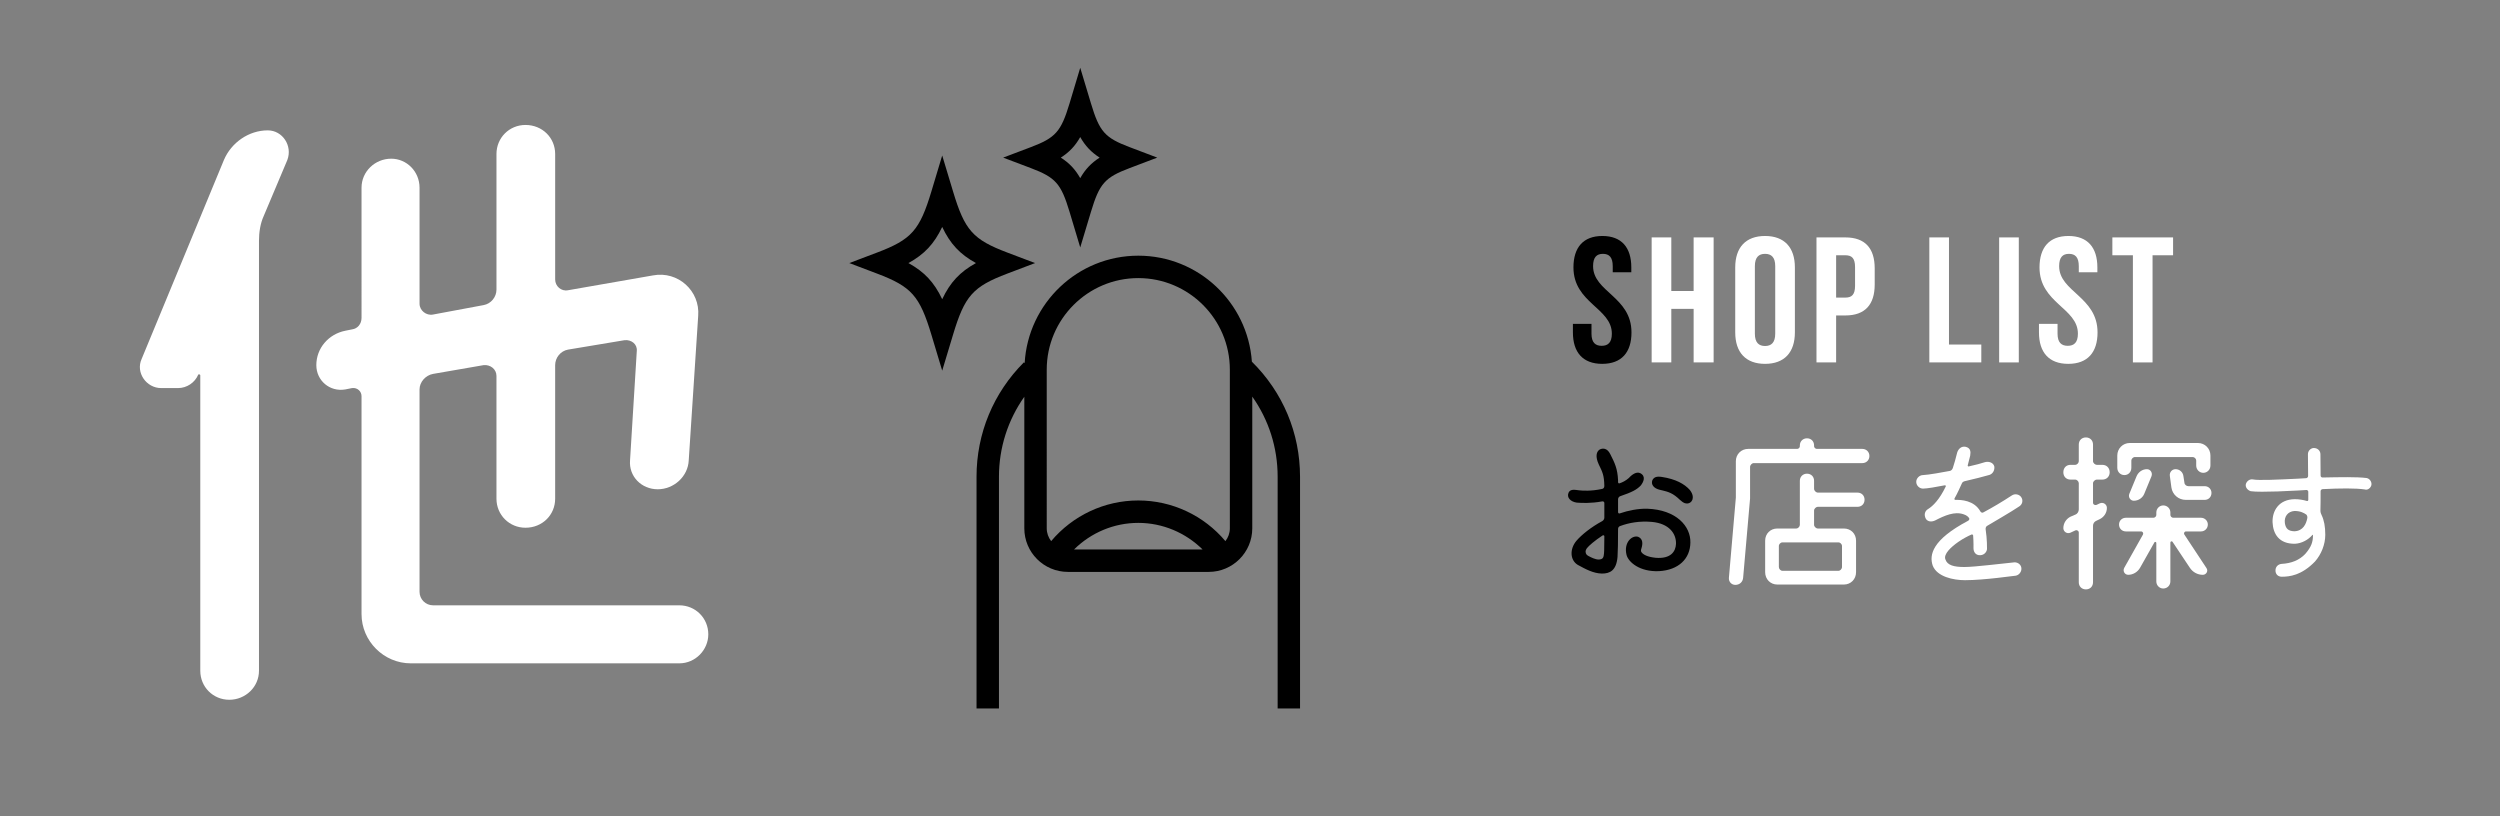 <?xml version="1.0" encoding="utf-8"?>
<!-- Generator: Adobe Illustrator 14.0.0, SVG Export Plug-In . SVG Version: 6.00 Build 43363)  -->
<!DOCTYPE svg PUBLIC "-//W3C//DTD SVG 1.1//EN" "http://www.w3.org/Graphics/SVG/1.1/DTD/svg11.dtd">
<svg version="1.1" id="レイヤー_1" xmlns="http://www.w3.org/2000/svg" xmlns:xlink="http://www.w3.org/1999/xlink" x="0px"
	 y="0px" width="490px" height="160px" viewBox="0 0 490 160" enable-background="new 0 0 490 160" xml:space="preserve">
<rect x="0" y="0" width="490" height="160" fill="#808080" stroke="none"/>
<g>
	<path d="M314.066,46.252c3.746,0,5.671,2.24,5.671,6.161v0.945h-3.641v-1.19c0-1.75-0.7-2.415-1.925-2.415
		c-1.226,0-1.926,0.665-1.926,2.415c0,5.041,7.525,5.986,7.525,12.986c0,3.921-1.959,6.161-5.74,6.161c-3.78,0-5.74-2.24-5.74-6.161
		v-1.68h3.641v1.925c0,1.75,0.77,2.38,1.995,2.38s1.995-0.63,1.995-2.38c0-5.041-7.525-5.985-7.525-12.986
		C308.396,48.493,310.321,46.252,314.066,46.252z"/>
	<path fill="#FFFFFF" d="M327.576,71.035h-3.851V46.533h3.851v10.501h4.375V46.533h3.921v24.502h-3.921V60.534h-4.375V71.035z"/>
	<path fill="#FFFFFF" d="M340.105,52.413c0-3.92,2.064-6.161,5.846-6.161c3.779,0,5.846,2.24,5.846,6.161v12.741
		c0,3.921-2.066,6.161-5.846,6.161c-3.781,0-5.846-2.24-5.846-6.161V52.413z M343.955,65.399c0,1.75,0.771,2.416,1.996,2.416
		c1.225,0,1.994-0.665,1.994-2.416V52.168c0-1.75-0.77-2.415-1.994-2.415c-1.226,0-1.996,0.665-1.996,2.415V65.399z"/>
	<path fill="#FFFFFF" d="M367.441,52.588v3.185c0,3.92-1.891,6.056-5.74,6.056h-1.82v9.206h-3.851V46.533h5.671
		C365.551,46.533,367.441,48.668,367.441,52.588z M359.881,50.033v8.295h1.82c1.225,0,1.89-0.56,1.89-2.31v-3.675
		c0-1.75-0.665-2.31-1.89-2.31H359.881z"/>
	<path fill="#FFFFFF" d="M378.149,46.533H382v21.002h6.336v3.5h-10.187V46.533z"/>
	<path fill="#FFFFFF" d="M391.834,46.533h3.851v24.502h-3.851V46.533z"/>
	<path fill="#FFFFFF" d="M405.414,46.252c3.746,0,5.671,2.24,5.671,6.161v0.945h-3.641v-1.19c0-1.75-0.7-2.415-1.925-2.415
		c-1.226,0-1.926,0.665-1.926,2.415c0,5.041,7.525,5.986,7.525,12.986c0,3.921-1.959,6.161-5.74,6.161c-3.78,0-5.74-2.24-5.74-6.161
		v-1.68h3.641v1.925c0,1.75,0.77,2.38,1.995,2.38s1.995-0.63,1.995-2.38c0-5.041-7.525-5.985-7.525-12.986
		C399.744,48.493,401.669,46.252,405.414,46.252z"/>
	<path fill="#FFFFFF" d="M414.023,46.533h11.901v3.5h-4.025v21.002h-3.851V50.033h-4.025V46.533z"/>
</g>
<g>
	<path d="M317.139,94.101c0,0.068,0,0.238,0,0.374c0,0.204,0.136,0.34,0.34,0.238c0.51-0.17,1.156-0.477,1.768-1.02
		c0.68-0.748,1.529-1.293,2.244-0.952c1.189,0.612,0.611,1.768,0.102,2.413c-0.781,0.816-1.666,1.293-4.045,2.108
		c-0.272,0.102-0.408,0.374-0.408,0.612c0,0.781,0,1.665,0,2.481c0,0.204,0.136,0.34,0.34,0.271
		c1.666-0.577,3.604-0.952,5.371-0.917c5.711,0.203,8.533,3.434,8.465,6.629c-0.033,3.195-2.346,5.405-6.152,5.609
		c-3.774,0.17-5.984-1.768-6.357-3.162c-0.612-2.481,1.088-3.943,2.277-3.569c0.951,0.407,0.918,1.36,0.646,2.243
		c-0.103,0.272-0.17,0.612,0.033,0.816c0.307,0.408,1.088,0.884,2.754,1.054c2.957,0.238,3.91-1.224,3.978-2.72
		c0.067-2.006-1.325-4.012-4.759-4.317c-2.414-0.204-4.454,0.17-6.188,0.815c-0.307,0.103-0.408,0.34-0.408,0.612
		c0,2.346-0.034,4.521-0.103,5.439c-0.237,2.687-1.495,3.264-3.06,3.264c-1.699-0.034-3.229-0.884-4.726-1.7
		c-1.53-0.918-1.632-3.094-0.272-4.725c1.021-1.19,2.891-2.686,5.032-3.842c0.272-0.137,0.442-0.442,0.442-0.68
		c0-0.986,0-1.973,0-2.891c0-0.203-0.205-0.373-0.442-0.306c-2.21,0.408-4.079,0.306-4.964,0.238
		c-1.189-0.17-2.039-0.985-1.598-1.972c0.374-0.782,1.359-0.51,2.04-0.442c0.646,0.068,2.38,0.204,4.521-0.272
		c0.272-0.033,0.442-0.271,0.442-0.577c-0.035-2.108-0.375-2.754-1.088-4.216c-0.715-1.529-0.477-2.516,0.17-2.924
		c0.578-0.306,1.461-0.34,2.073,0.885C316.492,90.735,317.036,91.857,317.139,94.101z M314.418,107.836c0-0.272,0-1.395,0.035-2.721
		c0-0.203-0.205-0.237-0.34-0.17c-1.564,1.021-2.721,2.04-3.061,2.482c-0.408,0.544-0.306,0.986-0.068,1.291
		c0.205,0.205,0.511,0.341,0.851,0.511c0.578,0.272,1.394,0.612,2.04,0.34C314.351,109.399,314.385,108.754,314.418,107.836z
		 M331.723,97.908c-0.102,0.34-0.578,0.986-1.496,0.715c-0.713-0.272-1.224-0.986-1.869-1.429c-1.189-0.884-2.277-0.985-3.162-1.224
		c-1.02-0.271-1.666-0.986-1.326-1.87c0.34-0.612,0.851-0.782,1.904-0.612c2.652,0.408,4.386,1.36,5.439,2.551
		C331.893,96.922,331.824,97.535,331.723,97.908z"/>
	<path fill="#FFFFFF" d="M355.558,87.472c0,0.237,0.272,0.51,0.511,0.51h8.94c0.782,0,1.394,0.578,1.394,1.394
		c0,0.816-0.611,1.395-1.394,1.395h-21.282c-0.34,0-0.713,0.373-0.713,0.748v6.188l-1.36,15.535
		c-0.068,0.816-0.681,1.395-1.53,1.395c-0.748,0-1.326-0.611-1.258-1.395l1.36-15.705v-7.141c0-1.359,1.054-2.413,2.413-2.413h9.621
		c0.272,0,0.51-0.272,0.51-0.51v-0.17c0-0.816,0.612-1.394,1.395-1.394c0.816,0,1.394,0.577,1.394,1.394V87.472z M354.164,92.843
		c0.816,0,1.394,0.578,1.394,1.394v1.564c0,0.374,0.374,0.748,0.748,0.748h7.751c0.816,0,1.395,0.578,1.395,1.394
		s-0.578,1.394-1.395,1.394h-7.751c-0.374,0-0.748,0.375-0.748,0.715v2.821c0,0.34,0.374,0.714,0.748,0.714h5.1
		c1.36,0,2.38,1.02,2.38,2.38v6.187c0,1.36-1.02,2.414-2.38,2.414h-13.055c-1.36,0-2.38-1.054-2.38-2.414v-6.187
		c0-1.36,1.02-2.38,2.38-2.38h3.706c0.373,0,0.713-0.374,0.713-0.714v-8.636C352.77,93.421,353.382,92.843,354.164,92.843z
		 M360.317,111.881c0.374,0,0.714-0.374,0.714-0.748v-4.113c0-0.374-0.34-0.714-0.714-0.714h-10.946
		c-0.375,0-0.715,0.34-0.715,0.714v4.113c0,0.374,0.34,0.748,0.715,0.748H360.317z"/>
	<path fill="#FFFFFF" d="M389.523,103.042c-0.238,0.103-0.373,0.407-0.34,0.68c0.307,2.04,0.271,3.739,0.271,3.842
		c0,0.476-0.441,1.224-1.325,1.258c-0.918,0.034-1.326-0.646-1.326-1.394c0,0,0.034-1.088-0.067-2.482
		c-0.034-0.17-0.238-0.271-0.408-0.136c-0.544,0.238-1.564,0.748-2.482,1.394c-1.428,0.986-2.957,2.414-2.549,3.434
		c0.373,1.156,1.666,1.496,3.705,1.496c2.107,0,7.31-0.68,9.859-0.918c0.68,0,1.258,0.477,1.326,1.088
		c0.102,0.646-0.375,1.395-1.088,1.53c-0.272,0-6.12,0.884-9.961,0.884c-2.313,0-5.475-0.68-6.324-2.855
		c-0.714-2.107-0.102-5.065,6.901-8.771c0.238-0.102,0.374-0.408,0.204-0.578c-0.17-0.238-0.441-0.51-1.054-0.713
		c-1.769-0.613-3.706,0.237-5.609,1.223c-0.681,0.307-1.394,0.238-1.769-0.306c-0.441-0.782-0.237-1.563,0.408-1.938
		c0.986-0.612,2.244-1.87,3.468-4.419c0.103-0.137-0.067-0.272-0.204-0.238c-1.529,0.306-3.502,0.646-4.249,0.646
		c-0.714,0-1.326-0.612-1.326-1.325c0-0.681,0.612-1.326,1.326-1.326c0.985-0.034,4.079-0.578,5.27-0.816
		c0.306-0.068,0.476-0.306,0.577-0.578c0.307-0.884,0.545-1.836,0.851-3.025c0.237-0.748,0.85-1.292,1.665-1.122
		c0.953,0.238,1.021,0.918,0.885,1.733c-0.102,0.442-0.271,1.088-0.477,1.871c-0.067,0.135,0.103,0.305,0.205,0.237
		c1.359-0.306,2.413-0.578,3.093-0.815c0.782-0.238,1.7,0.033,1.904,0.815c0.102,0.681-0.238,1.428-0.952,1.666
		c-1.189,0.34-3.025,0.815-4.828,1.224c-0.271,0.068-0.51,0.204-0.611,0.51c-0.307,0.68-0.884,1.973-1.395,2.855
		c-0.102,0.17,0.035,0.34,0.171,0.307c1.088-0.034,3.671,0.068,4.896,2.277c0.136,0.204,0.373,0.307,0.578,0.17
		c1.836-0.985,3.739-2.107,5.541-3.297c0.68-0.477,1.529-0.205,1.869,0.306c0.408,0.577,0.307,1.462-0.51,1.903
		C394.249,100.288,390.713,102.328,389.523,103.042z"/>
	<path fill="#FFFFFF" d="M408.837,85.738c0.815,0,1.394,0.577,1.394,1.393v3.264c0,0.341,0.375,0.715,0.782,0.715h1.054
		c0.816,0,1.428,0.578,1.428,1.461c0,0.851-0.611,1.429-1.428,1.429h-1.054c-0.407,0-0.782,0.374-0.782,0.714v3.808
		c0,0.374,0.375,0.544,0.68,0.442l0.646-0.307c0.68-0.306,1.395,0.204,1.395,0.884c0,0.986-0.578,1.802-1.395,2.21l-0.646,0.307
		c-0.441,0.17-0.68,0.577-0.68,0.985v11.083c0,0.816-0.578,1.394-1.394,1.394s-1.394-0.577-1.394-1.394v-9.723
		c0-0.375-0.374-0.578-0.68-0.442l-0.952,0.442c-0.681,0.306-1.394-0.205-1.394-0.885c0-0.985,0.578-1.836,1.394-2.244l0.952-0.407
		c0.441-0.17,0.68-0.612,0.68-1.021v-5.133c0-0.34-0.34-0.714-0.714-0.714h-0.918c-0.815,0-1.394-0.578-1.394-1.429
		c0-0.883,0.578-1.461,1.394-1.461h0.918c0.374,0,0.714-0.374,0.714-0.715v-3.264C407.443,86.315,408.021,85.738,408.837,85.738z
		 M418.458,89.579c-0.374,0-0.714,0.341-0.714,0.714v1.395c0,0.815-0.578,1.428-1.359,1.428c-0.782,0-1.395-0.612-1.395-1.428
		v-2.414c0-1.359,1.088-2.447,2.447-2.447h13.361c1.359,0,2.447,1.088,2.447,2.447v1.972c0,0.782-0.611,1.428-1.394,1.428
		s-1.394-0.646-1.394-1.428V90.26c0-0.34-0.34-0.681-0.68-0.681H418.458z M432.465,111.337c0.408,0.578-0.034,1.326-0.714,1.326
		c-1.021,0-1.972-0.511-2.55-1.394l-3.4-5.1c-0.135-0.137-0.407-0.068-0.407,0.17v7.615c0,0.781-0.612,1.394-1.394,1.394
		c-0.748,0-1.36-0.612-1.36-1.394v-7.547c0-0.205-0.306-0.272-0.374-0.103l-2.822,4.997c-0.476,0.816-1.359,1.36-2.311,1.36
		c-0.681,0-1.123-0.714-0.783-1.36l3.672-6.527c0.137-0.271-0.033-0.611-0.373-0.611h-2.958c-0.782,0-1.36-0.578-1.36-1.36
		c0-0.747,0.578-1.325,1.36-1.325h5.405c0.271,0,0.544-0.272,0.544-0.545v-0.476c0-0.782,0.612-1.394,1.36-1.394
		c0.781,0,1.394,0.611,1.394,1.394v0.476c0,0.272,0.272,0.545,0.544,0.545h5.439c0.748,0,1.359,0.578,1.359,1.325
		c0,0.782-0.611,1.36-1.359,1.36h-2.924c-0.307,0-0.477,0.34-0.34,0.578L432.465,111.337z M420.26,96.82
		c-0.34,0.782-1.121,1.326-2.039,1.326c-0.646,0-1.123-0.68-0.885-1.326l1.428-3.467c0.34-0.816,1.122-1.395,2.04-1.395
		c0.681,0,1.156,0.714,0.884,1.395L420.26,96.82z M426.413,91.959c0.782,0,1.429,0.578,1.53,1.326l0.203,1.326
		c0.035,0.407,0.408,0.68,0.783,0.68h3.195c0.748,0,1.326,0.578,1.326,1.326c0,0.781-0.578,1.359-1.326,1.359h-3.706
		c-1.462,0-2.618-1.055-2.821-2.414l-0.307-2.277C425.189,92.57,425.699,91.959,426.413,91.959z"/>
	<path fill="#FFFFFF" d="M453.342,104.912c0-0.103-0.068-0.137-0.136-0.034c-0.782,0.918-2.074,1.632-3.399,1.7
		c-3.128,0.033-4.284-1.938-4.386-4.217c-0.068-2.243,1.224-4.486,4.352-4.521c0.85,0,1.632,0.137,2.346,0.341
		c0.136,0.067,0.306-0.034,0.306-0.204c0-0.477,0-1.055,0-1.598c0-0.17-0.204-0.374-0.374-0.34
		c-0.544,0.033-1.122,0.067-1.665,0.102c-3.026,0.17-5.305,0.238-7.038,0.238c-0.952,0-1.733-0.034-2.21-0.103
		c-0.611-0.204-1.088-0.747-0.951-1.394c0.17-0.578,0.748-1.02,1.359-0.918c1.156,0.238,5.031,0.034,8.703-0.136
		c0.612-0.034,1.189-0.068,1.768-0.103c0.204-0.033,0.375-0.203,0.375-0.441c0-1.53-0.035-2.958-0.035-4.216
		c-0.033-0.68,0.545-1.258,1.156-1.258c0.748,0,1.292,0.544,1.292,1.224c0,0.646,0,2.277,0.034,4.182
		c0,0.238,0.203,0.408,0.441,0.374c3.4-0.067,6.63-0.136,8.567,0.103c0.578,0.102,1.054,0.713,0.952,1.359
		c-0.102,0.544-0.714,1.088-1.292,0.884c-1.768-0.272-4.896-0.237-8.228-0.067c-0.238,0-0.441,0.17-0.441,0.407
		c0,1.462,0,2.856-0.034,3.808c0,0.34,0.103,0.612,0.237,0.885c0.477,0.985,0.715,2.243,0.715,3.841
		c0,1.903-0.782,3.842-2.006,5.235c-2.652,2.754-5.031,2.992-6.527,2.992c-0.782,0-1.225-0.544-1.225-1.189
		c-0.033-0.715,0.477-1.258,1.19-1.326c1.903-0.103,3.501-0.715,4.691-2.006C453.002,107.189,453.342,106.271,453.342,104.912z
		 M449.704,104.13c1.733-0.067,2.312-1.496,2.516-2.516c0.068-0.272,0-0.544-0.17-0.748c-0.544-0.374-1.189-0.714-2.346-0.714
		c-1.292,0.102-2.04,1.088-1.87,2.38C448.004,103.654,448.549,104.096,449.704,104.13z"/>
</g>
<g>
	<path fill="#FFFFFF" d="M43.883,31.368c1.455-3.438,4.893-5.818,8.596-5.818c2.91,0,4.893,3.041,3.836,5.818l-4.629,10.976
		c-0.662,1.455-0.926,3.173-0.926,4.893v84.232c0,3.174-2.645,5.687-5.818,5.687s-5.686-2.513-5.686-5.687V73.55
		c0-0.132-0.266-0.265-0.396-0.132c-0.662,1.586-2.248,2.645-3.967,2.645h-3.307c-2.908,0-5.025-3.042-3.834-5.686L43.883,31.368z
		 M82.23,115.996c0,1.455,1.191,2.646,2.645,2.646h48.266c3.174,0,5.686,2.513,5.686,5.687c0,3.041-2.512,5.686-5.686,5.686H80.512
		c-5.289,0-9.652-4.363-9.652-9.653V77.649c0-0.926-0.793-1.719-1.852-1.587l-1.322,0.265C64.645,76.856,62,74.608,62,71.566
		c0-3.306,2.379-6.083,5.686-6.744l1.322-0.265c1.059-0.132,1.852-1.058,1.852-2.248V36.79c0-3.174,2.645-5.686,5.818-5.686
		c3.041,0,5.553,2.512,5.553,5.686v22.744c0,1.323,1.322,2.38,2.645,2.116l9.918-1.851c1.455-0.265,2.514-1.587,2.514-3.042V30.178
		c0-3.173,2.512-5.686,5.686-5.686c3.305,0,5.818,2.513,5.818,5.686v24.595c0,1.322,1.189,2.38,2.512,2.116l16.662-2.909
		c4.893-0.925,9.256,3.042,8.859,7.934l-1.852,28.297c-0.133,3.174-2.91,5.687-6.082,5.687c-3.174,0-5.688-2.513-5.422-5.687
		l1.322-21.421c0.131-1.322-1.059-2.248-2.381-2.116l-11.107,1.852c-1.455,0.264-2.512,1.586-2.512,3.041v26.182
		c0,3.174-2.514,5.687-5.818,5.687c-3.174,0-5.686-2.513-5.686-5.687V73.682c0-1.322-1.191-2.248-2.514-2.116l-9.918,1.719
		c-1.453,0.265-2.645,1.587-2.645,3.042V115.996z"/>
</g>
<path fill="none" d="M322.692,80.133c0,56.232-45.584,101.817-101.807,101.817c-56.234,0-101.814-45.585-101.814-101.817
	c0-56.227,45.58-101.81,101.814-101.81C277.108-21.677,322.692,23.906,322.692,80.133z"/>
<g>
	<path d="M245.369,70.889c-0.814-11.59-10.473-20.776-22.263-20.776c-11.883,0-21.602,9.331-22.273,21.047l-0.147-0.142
		c-5.992,5.989-9.286,13.95-9.286,22.421v45.413h4.396V93.439c0-5.695,1.754-11.115,4.97-15.678v25.792
		c0,4.708,3.826,8.539,8.544,8.539h27.597c4.709,0,8.538-3.831,8.538-8.539v-25.82c3.226,4.562,4.972,9.98,4.972,15.706v45.413h4.39
		V93.439C254.806,84.875,251.45,76.893,245.369,70.889z M205.159,72.451c0-9.893,8.053-17.945,17.947-17.945
		c9.894,0,17.944,8.052,17.944,17.945v31.103c0,0.947-0.329,1.811-0.87,2.507c-4.219-5.016-10.44-7.968-17.074-7.969h-0.004
		c-6.636,0-12.854,2.951-17.076,7.969c-0.536-0.698-0.867-1.56-0.867-2.507V72.451z M235.707,107.699h-25.2
		c3.333-3.295,7.817-5.213,12.596-5.213h0.004C227.878,102.488,232.373,104.405,235.707,107.699z"/>
	<path d="M202.875,51.561l-5.426-2.054c-6.768-2.563-8.371-4.36-10.668-12.034l-2.109-6.998l-2.104,6.998
		c-2.309,7.673-3.901,9.471-10.674,12.034l-5.429,2.054l5.429,2.058c6.772,2.564,8.365,4.362,10.674,12.032l2.104,7l2.109-7
		c2.297-7.67,3.9-9.467,10.668-12.032L202.875,51.561z M184.672,58.646c-1.574-3.319-3.486-5.36-6.619-7.085
		c3.129-1.72,5.045-3.761,6.619-7.08c1.566,3.319,3.486,5.36,6.613,7.08C188.158,53.286,186.238,55.327,184.672,58.646z"/>
	<path d="M209.626,41.501l2.1,7l2.107-7c1.663-5.522,2.715-6.718,7.569-8.553l5.42-2.056l-5.42-2.055
		c-4.854-1.834-5.906-3.032-7.569-8.554l-2.107-6.998l-2.1,6.998c-1.667,5.521-2.727,6.72-7.576,8.554l-5.431,2.055l5.431,2.056
		C206.899,34.783,207.959,35.979,209.626,41.501z M211.726,26.863c0.972,1.731,2.163,2.979,3.803,4.029
		c-1.64,1.052-2.831,2.298-3.803,4.027c-0.971-1.729-2.157-2.976-3.805-4.027C209.568,29.842,210.755,28.595,211.726,26.863z"/>
</g>
</svg>
